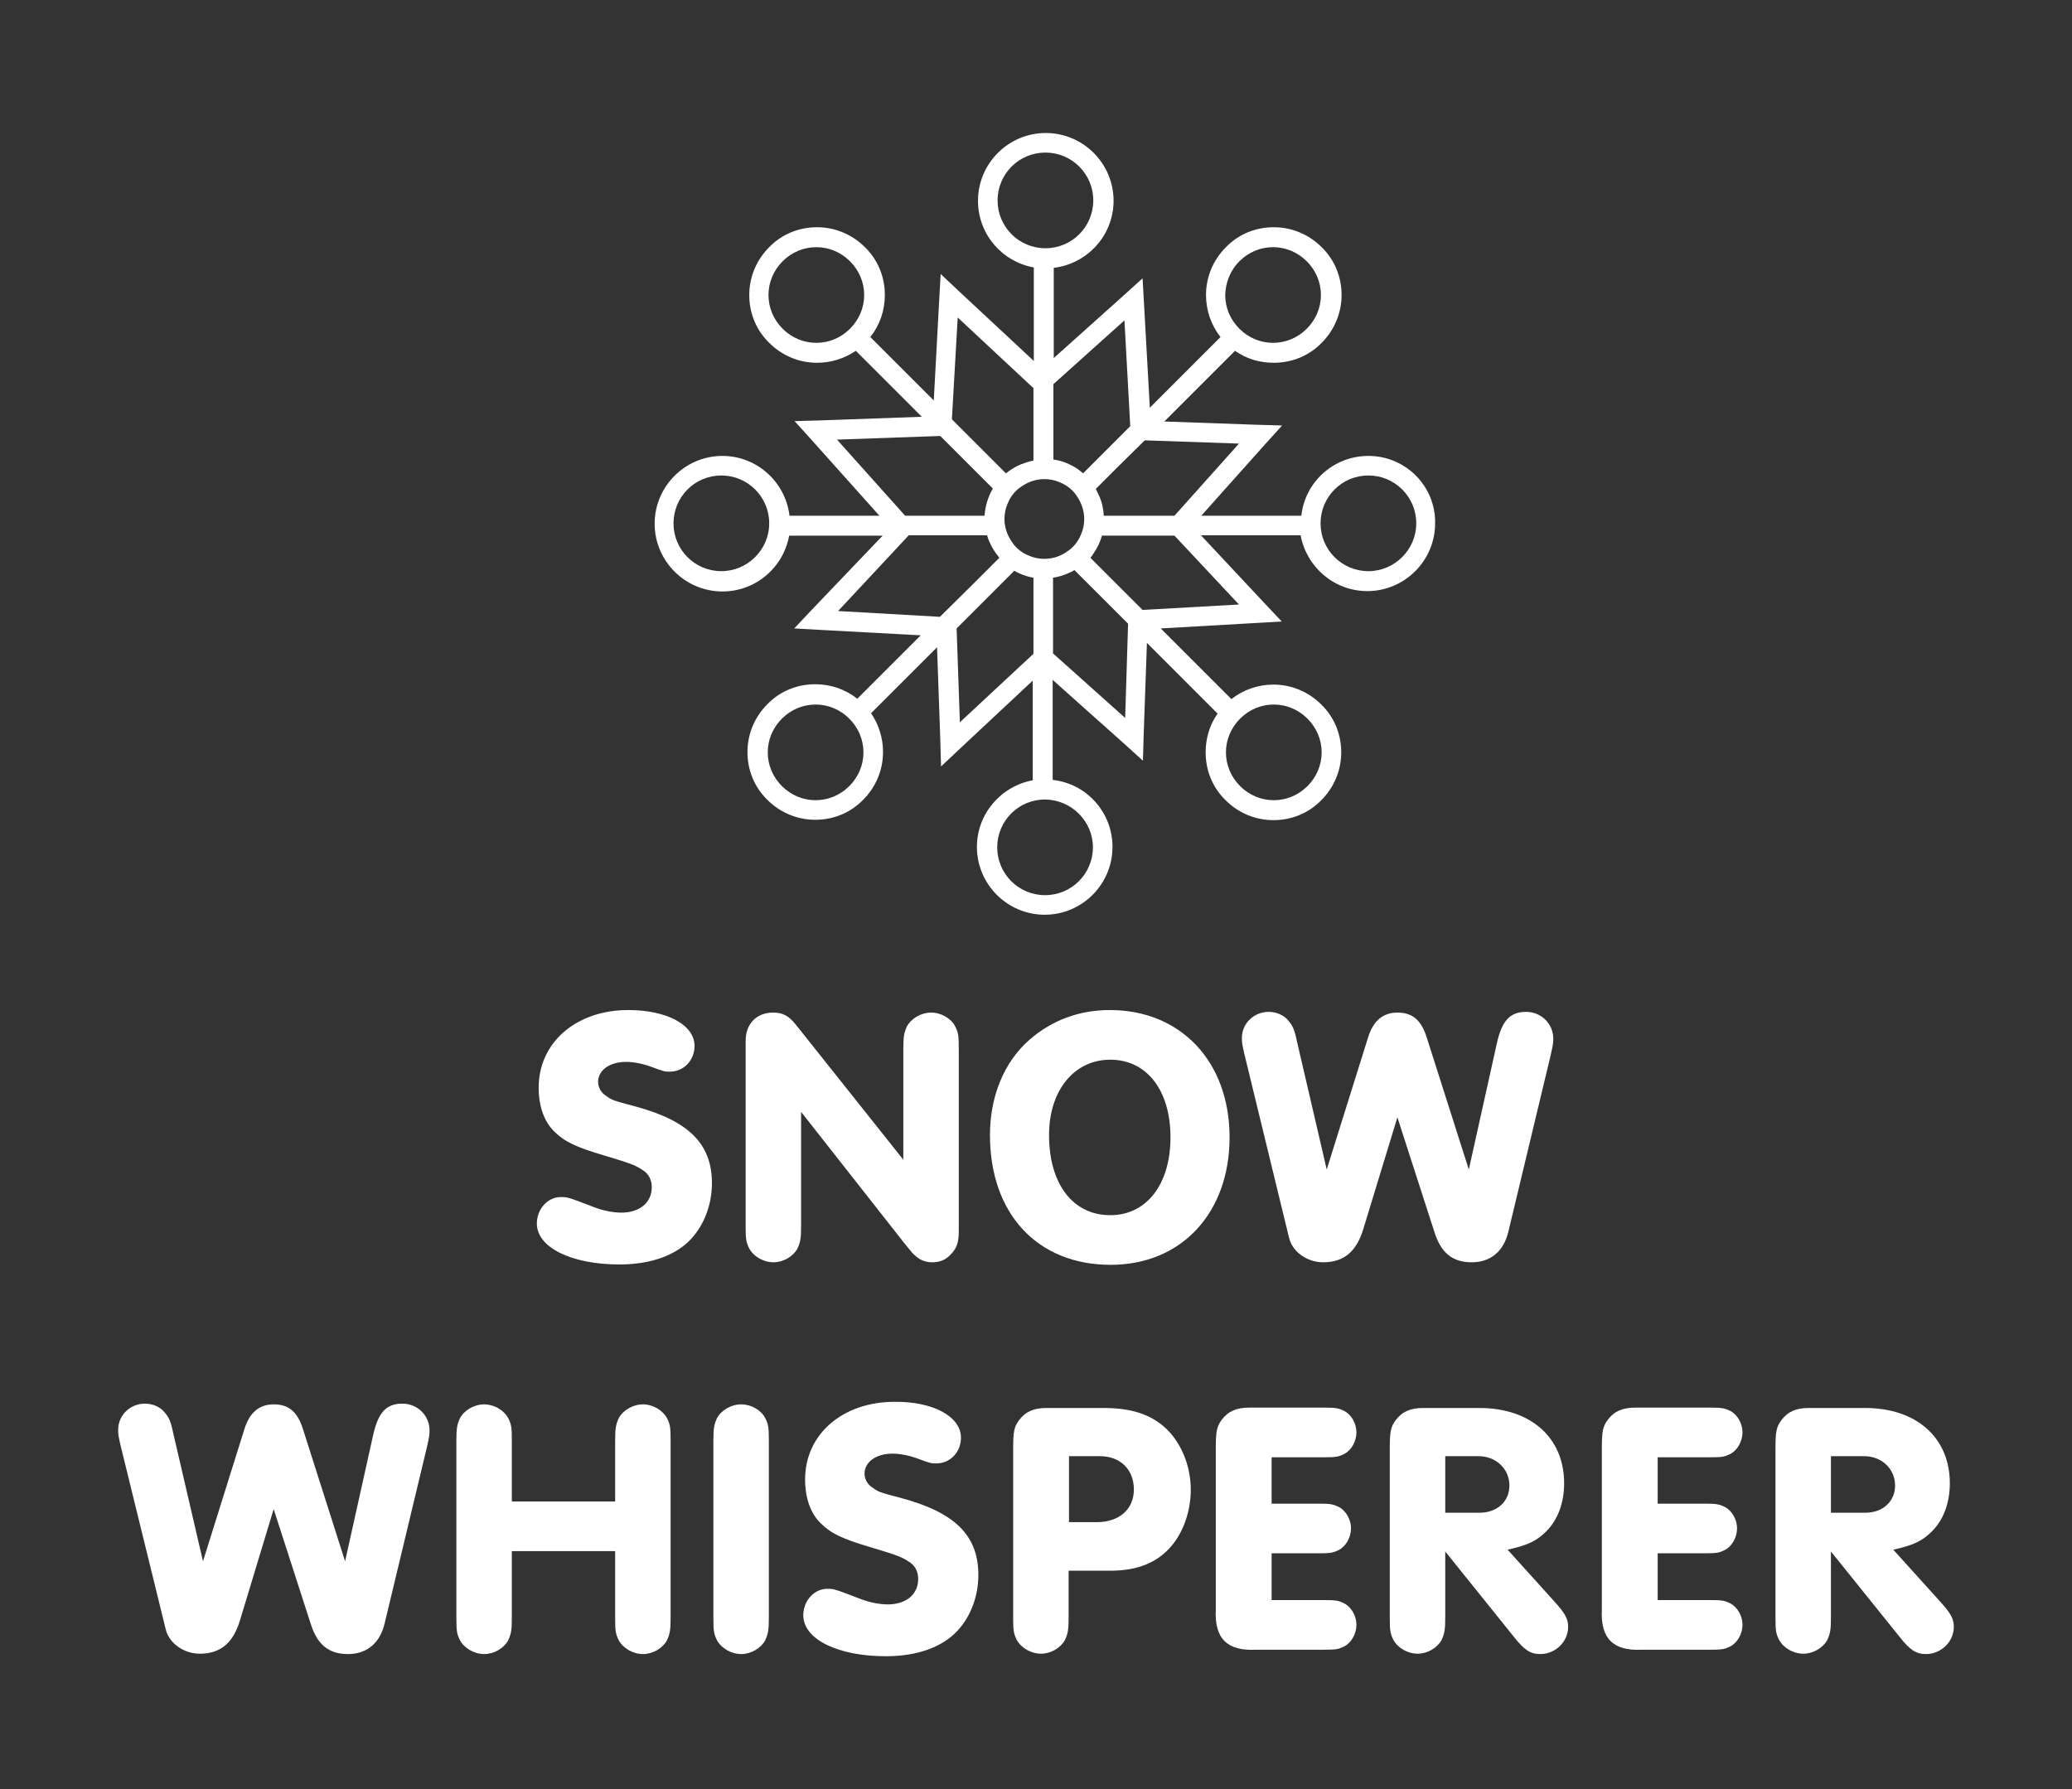 <?xml version="1.0" encoding="utf-8"?>
<!-- Generator: Adobe Illustrator 27.8.1, SVG Export Plug-In . SVG Version: 6.00 Build 0)  -->
<svg version="1.1" id="Layer_1" xmlns="http://www.w3.org/2000/svg" xmlns:xlink="http://www.w3.org/1999/xlink" x="0px" y="0px"
	 viewBox="0 0 571.6 493.7" style="enable-background:new 0 0 571.6 493.7;" xml:space="preserve">
<rect x="0" y="0" width="571.6" height="493.7" fill="#333333" stroke="none"/>
<style type="text/css">
	.st0{fill:#FFFFFF;}
</style>
<g>
	<g>
		<path class="st0" d="M191.6,288.6c0,4-3,7.1-6.8,7.1c-1.5,0-1.5,0-5.3-1.4c-2.2-0.8-4.7-1.3-6.8-1.3c-4.5,0-7.7,2.3-7.7,5.5
			c0,1.5,0.8,3,2.1,3.8c1.8,1.3,1.8,1.3,8.2,3c14.7,4,21.1,10.3,21.1,21.2c0,5.8-2.1,11.4-5.7,15.3c-4.2,4.6-11.2,7.1-19.8,7.1
			c-13.3,0-22.8-4.7-22.8-11.3c0-4,3-7.3,6.6-7.3c1.9,0,1.9,0,9.2,2.8c2.3,0.9,5.2,1.5,7.5,1.5c5.1,0,8.4-2.8,8.4-7
			c0-2.1-0.9-3.8-2.6-4.8c-1.9-1.3-3.3-1.8-10.6-4c-7.8-2.3-10.9-3.8-13.7-6.6c-2.8-2.7-4.3-7-4.3-12.1c0-12.4,10.3-21.4,24.7-21.4
			C184,278.7,191.6,282.8,191.6,288.6z"/>
		<path class="st0" d="M221,338.1c0,3.7-0.2,4.6-1,6.4c-1.2,2.2-3.9,3.8-6.6,3.8c-2.8,0-5.5-1.6-6.7-3.8c-0.9-1.8-1-2.6-1-6.4v-50.9
			c0-4.7,3-7.8,7.6-7.8c2.7,0,4.3,0.9,6.3,3.4l29.6,37.2v-30.4c0-3.7,0.2-4.6,1-6.4c1.2-2.2,3.9-3.8,6.7-3.8c2.7,0,5.5,1.6,6.6,3.8
			c0.9,1.8,1,2.6,1,6.4v49.9c0,3.3-0.5,4.8-2.1,6.5c-1.4,1.6-3.1,2.3-5.2,2.3c-1.9,0-3.4-0.6-4.8-1.9c-0.6-0.5-0.6-0.5-3.1-3.6
			l-28.3-36V338.1z"/>
		<path class="st0" d="M339.2,313.8c0,20.9-13.3,35.2-32.8,35.2c-20.2,0-33.3-14.1-33.3-35.8c0-10.7,3.9-20.2,10.9-26.3
			c6.2-5.4,13.7-8.2,22.2-8.2C325.7,278.7,339.2,292.9,339.2,313.8z M289.4,313.2c0,13.4,6.5,22.1,16.9,22.1
			c10,0,16.6-8.5,16.6-21.5c0-12.9-6.5-21.4-16.6-21.4C296.3,292.4,289.4,300.9,289.4,313.2z"/>
		<path class="st0" d="M376.1,339.1c-1.9,6.3-5.4,9.2-11.1,9.2c-4.4,0-8.5-2.9-9.4-6.8l-12.3-50.6c-0.6-2.6-0.7-3.1-0.7-4.5
			c0-4,3.3-7.2,7.4-7.2c2.1,0,4.2,0.9,5.4,2.4c1.2,1.4,1.7,2.4,2.4,5.8l8.2,35.3l11.4-36.4c1.4-4.6,4.1-6.9,8.1-6.9
			c4.2,0,6.6,2.1,8.1,6.9l11.6,36.4l7.8-35.1c1.4-6,3.6-8.4,8-8.4c4.2,0,7.5,3.3,7.5,7.4c0,1.4-0.1,1.7-0.7,4.5l-11.7,48.8
			c-1.3,5.4-4.9,8.4-10.1,8.4c-5.3,0-8.5-2.6-10.3-8.4l-10.2-31.6L376.1,339.1z"/>
		<path class="st0" d="M66.2,447.1c-1.9,6.3-5.4,9.2-11.1,9.2c-4.4,0-8.5-2.9-9.4-6.8L33.3,399c-0.6-2.6-0.7-3.1-0.7-4.5
			c0-4,3.3-7.2,7.4-7.2c2.1,0,4.2,0.9,5.4,2.4c1.2,1.4,1.7,2.4,2.4,5.8l8.2,35.3l11.4-36.4c1.4-4.6,4.1-6.9,8.1-6.9
			c4.2,0,6.6,2.1,8.1,6.9l11.6,36.4l7.8-35.1c1.4-6,3.6-8.4,8-8.4c4.2,0,7.5,3.3,7.5,7.4c0,1.4-0.1,1.7-0.7,4.5l-11.7,48.8
			c-1.3,5.4-4.9,8.4-10.1,8.4c-5.3,0-8.5-2.6-10.3-8.4l-10.2-31.6L66.2,447.1z"/>
		<path class="st0" d="M141.2,428v18.2c0,3.7-0.2,4.6-1,6.4c-1.2,2.2-3.9,3.8-6.6,3.8c-2.8,0-5.5-1.6-6.7-3.8c-0.9-1.8-1-2.6-1-6.4
			v-48.5c0-3.7,0.2-4.6,1-6.4c1.2-2.2,3.9-3.8,6.7-3.8c2.7,0,5.4,1.6,6.6,3.8c0.9,1.8,1,2.6,1,6.4v16.6h28.5v-16.6
			c0-3.7,0.2-4.6,1-6.4c1.2-2.2,3.9-3.8,6.7-3.8c2.7,0,5.4,1.6,6.6,3.8c0.9,1.8,1,2.6,1,6.4v48.5c0,3.7-0.2,4.6-1,6.4
			c-1.2,2.2-3.9,3.8-6.6,3.8c-2.8,0-5.5-1.6-6.7-3.8c-0.9-1.8-1-2.6-1-6.4V428H141.2z"/>
		<path class="st0" d="M196.8,397.7c0-3.7,0.2-4.6,1-6.4c1.2-2.2,3.9-3.8,6.7-3.8c2.7,0,5.5,1.6,6.6,3.8c0.9,1.8,1,2.6,1,6.4v48.5
			c0,3.7-0.2,4.6-1,6.4c-1.2,2.2-3.9,3.8-6.6,3.8c-2.8,0-5.5-1.6-6.7-3.8c-0.9-1.8-1-2.6-1-6.4V397.7z"/>
		<path class="st0" d="M265.1,396.7c0,4-3,7.1-6.8,7.1c-1.5,0-1.5,0-5.3-1.4c-2.2-0.8-4.7-1.3-6.8-1.3c-4.5,0-7.7,2.3-7.7,5.5
			c0,1.5,0.8,3,2.1,3.8c1.8,1.3,1.8,1.3,8.2,3c14.7,4,21.1,10.3,21.1,21.2c0,5.8-2.1,11.4-5.7,15.3c-4.2,4.6-11.2,7.1-19.8,7.1
			c-13.3,0-22.8-4.7-22.8-11.3c0-4,3-7.3,6.6-7.3c1.9,0,1.9,0,9.2,2.8c2.3,0.9,5.2,1.5,7.5,1.5c5.1,0,8.4-2.8,8.4-7
			c0-2.1-0.9-3.8-2.6-4.8c-1.9-1.3-3.3-1.8-10.6-4c-7.8-2.3-10.9-3.8-13.7-6.6c-2.8-2.7-4.3-7-4.3-12.1c0-12.4,10.3-21.4,24.7-21.4
			C257.5,386.7,265.1,390.9,265.1,396.7z"/>
		<path class="st0" d="M294.8,446.1c0,3.7-0.2,4.6-1,6.4c-1.2,2.2-3.9,3.8-6.6,3.8c-2.8,0-5.5-1.6-6.7-3.8c-0.9-1.8-1-2.7-1-6.4
			v-46.5c0-4.7,0.3-5.9,1.6-7.7c1.8-2.4,4.1-3.4,7.6-3.4h1.9h13.8c7.6,0,12.9,1.7,17.1,5.5c4.4,4.1,7,10.5,7,17.1
			c0,5.6-1.9,11.3-5.1,15.2c-3.9,4.8-9.5,7.1-17,7.1h-11.6V446.1z M302.6,420c6.2,0,10.2-3.6,10.2-9c0-5.5-3.7-9.2-9.4-9.2h-8.5V420
			H302.6z"/>
		<path class="st0" d="M350.8,414.9h12.8c3.3,0,4.1,0.1,5.7,0.9c2,1,3.4,3.5,3.4,5.9c0,2.5-1.4,5-3.4,6c-1.6,0.8-2.4,0.9-5.7,0.9
			h-12.8v12.9h14.3c3.3,0,4.1,0.1,5.7,0.9c2,1,3.4,3.5,3.4,5.9c0,2.5-1.4,5-3.4,6c-1.6,0.8-2.3,0.9-5.7,0.9h-18.6
			c-8,0.4-11.5-3.1-11.1-11.1v-44.6c0-4.6,0.3-5.9,1.6-7.7c1.8-2.4,4.1-3.4,7.6-3.4h1.9h18.6c3.3,0,4.1,0.1,5.7,0.9
			c2,1,3.4,3.5,3.4,5.9c0,2.5-1.4,5-3.4,6c-1.6,0.8-2.3,0.9-5.7,0.9h-14.3V414.9z"/>
		<path class="st0" d="M398.7,446.1c0,3.7-0.2,4.6-1,6.4c-1.2,2.2-3.9,3.8-6.6,3.8c-2.8,0-5.5-1.6-6.7-3.8c-0.9-1.8-1-2.6-1-6.4
			v-46.5c0-4.7,0.3-5.9,1.6-7.7c1.8-2.4,4.1-3.4,7.6-3.4h1.9h13.6c14.1,0,23.4,8.1,23.4,20.8c0,5.4-1.8,10.3-5.2,13.5
			c-2.6,2.5-5,3.6-10.4,4.8l13,14.4c2.9,3.2,3.7,4.7,3.7,6.9c0,4.1-3.5,7.5-7.7,7.5c-2.7,0-4.4-1.1-7.3-4.8l-18.9-23.5V446.1z
			 M408.2,417.4c4.8,0,8.2-3.1,8.2-7.5c0-4.6-3.7-8.1-8.5-8.1h-9.2v15.6H408.2z"/>
		<path class="st0" d="M457.3,414.9h12.8c3.3,0,4.1,0.1,5.7,0.9c2,1,3.4,3.5,3.4,5.9c0,2.5-1.4,5-3.4,6c-1.6,0.8-2.4,0.9-5.7,0.9
			h-12.8v12.9h14.3c3.3,0,4.1,0.1,5.7,0.9c2,1,3.4,3.5,3.4,5.9c0,2.5-1.4,5-3.4,6c-1.6,0.8-2.3,0.9-5.7,0.9H453
			c-8,0.4-11.5-3.1-11.1-11.1v-44.6c0-4.6,0.3-5.9,1.6-7.7c1.8-2.4,4.1-3.4,7.6-3.4h1.9h18.6c3.3,0,4.1,0.1,5.7,0.9
			c2,1,3.4,3.5,3.4,5.9c0,2.5-1.4,5-3.4,6c-1.6,0.8-2.3,0.9-5.7,0.9h-14.3V414.9z"/>
		<path class="st0" d="M505.1,446.1c0,3.7-0.2,4.6-1,6.4c-1.2,2.2-3.9,3.8-6.6,3.8c-2.8,0-5.5-1.6-6.7-3.8c-0.9-1.8-1-2.6-1-6.4
			v-46.5c0-4.7,0.3-5.9,1.6-7.7c1.8-2.4,4.1-3.4,7.6-3.4h1.9h13.6c14.1,0,23.4,8.1,23.4,20.8c0,5.4-1.8,10.3-5.2,13.5
			c-2.6,2.5-5,3.6-10.4,4.8l13,14.4c2.9,3.2,3.7,4.7,3.7,6.9c0,4.1-3.5,7.5-7.7,7.5c-2.7,0-4.4-1.1-7.3-4.8l-18.9-23.5V446.1z
			 M514.6,417.4c4.8,0,8.2-3.1,8.2-7.5c0-4.6-3.7-8.1-8.5-8.1h-9.2v15.6H514.6z"/>
	</g>
	<g>
		<g>
			<path class="st0" d="M377.5,125.8c-9.6,0-17.5,7.2-18.5,16.5h-27.6l17.5-19.6h0l4.8-5.3l-7.1-0.2l-25.4-0.9l19.5-19.5
				c3.1,2.2,6.8,3.3,10.7,3.3c5,0,9.7-1.9,13.2-5.5c3.5-3.5,5.5-8.2,5.5-13.2c0-5-1.9-9.7-5.5-13.2c-3.5-3.5-8.2-5.5-13.2-5.5
				c-5,0-9.7,1.9-13.2,5.5c-3.5,3.5-5.5,8.2-5.5,13.2c0,4.2,1.4,8.3,4,11.6l-19.5,19.5l-1.6-28.7l-0.4-7l-5.2,4.7l-19.3,17.3V73.9
				c9.3-1.1,16.5-9,16.5-18.5c0-10.3-8.4-18.7-18.7-18.7c-10.3,0-18.7,8.4-18.7,18.7c0,9.2,6.6,16.8,15.4,18.4v25.8l-20.5-19.1
				l-5.2-4.9l-0.4,7.1l0,0l-1.5,27.8l-17.5-17.5c2.6-3.3,4-7.3,4-11.6c0-5-1.9-9.7-5.5-13.2c-3.5-3.5-8.2-5.5-13.2-5.5
				c-5,0-9.7,1.9-13.2,5.5c-3.5,3.5-5.5,8.2-5.5,13.2c0,5,1.9,9.7,5.5,13.2c3.5,3.5,8.2,5.5,13.2,5.5c3.9,0,7.6-1.2,10.7-3.3
				l18.2,18.2l-28,1l-7.1,0.2l4.8,5.3l18.6,20.8h-24.8c-1.1-9.3-9-16.5-18.5-16.5c-10.3,0-18.7,8.4-18.7,18.7
				c0,10.3,8.4,18.7,18.7,18.7c9.2,0,16.8-6.6,18.4-15.4h25.8L224,168.2l-4.9,5.2l7.1,0.4l27.8,1.5l-17.5,17.5
				c-3.3-2.6-7.3-4-11.6-4c-5,0-9.7,1.9-13.2,5.5c-3.5,3.5-5.5,8.2-5.5,13.2c0,5,1.9,9.7,5.5,13.2c3.5,3.5,8.2,5.5,13.2,5.5
				c5,0,9.7-1.9,13.2-5.5c3.5-3.5,5.5-8.2,5.5-13.2c0-3.9-1.2-7.6-3.3-10.7l18.2-18.2l0.9,25.6l0.2,7.3l5.3-5l20-18.7v27.5
				c-8.7,1.6-15.4,9.2-15.4,18.4c0,10.3,8.4,18.7,18.7,18.7s18.7-8.4,18.7-18.7c0-9.6-7.2-17.5-16.5-18.5v-27.6l19.6,17.5v0l5.3,4.8
				l0.2-7.1l0.9-25.4l19.5,19.5c-2.2,3.1-3.3,6.8-3.3,10.7c0,5,1.9,9.7,5.5,13.2c3.5,3.5,8.2,5.5,13.2,5.5c5,0,9.7-1.9,13.2-5.5
				c3.5-3.5,5.5-8.2,5.5-13.2c0-5-1.9-9.7-5.5-13.2c-3.5-3.5-8.2-5.5-13.2-5.5c-4.2,0-8.3,1.4-11.6,4l-19.5-19.5l26.3-1.5l7.1-0.4
				l-4.9-5.2l-17.4-18.6h27.5c1.6,8.7,9.2,15.4,18.4,15.4c10.3,0,18.7-8.4,18.7-18.7C396.1,134.2,387.8,125.8,377.5,125.8z
				 M341.9,72.1c2.5-2.5,5.8-3.9,9.3-3.9c3.5,0,6.8,1.4,9.3,3.9c2.5,2.5,3.9,5.8,3.9,9.3c0,3.5-1.4,6.8-3.9,9.3
				c-2.5,2.5-5.8,3.9-9.3,3.9c-3.5,0-6.8-1.4-9.3-3.9c-2.5-2.5-3.9-5.8-3.9-9.3C338.1,77.9,339.4,74.6,341.9,72.1z M234.5,90.7
				c-2.5,2.5-5.8,3.9-9.3,3.9c-3.5,0-6.8-1.4-9.3-3.9c-2.5-2.5-3.9-5.8-3.9-9.3c0-3.5,1.4-6.8,3.9-9.3c2.5-2.5,5.8-3.9,9.3-3.9
				c3.5,0,6.8,1.4,9.3,3.9c2.5,2.5,3.9,5.8,3.9,9.3C238.4,84.9,237,88.2,234.5,90.7z M199,157.6c-7.3,0-13.2-5.9-13.2-13.2
				c0-7.3,5.9-13.2,13.2-13.2c7.3,0,13.2,5.9,13.2,13.2C212.2,151.7,206.2,157.6,199,157.6z M234.3,216.9c-2.5,2.5-5.8,3.9-9.3,3.9
				s-6.8-1.4-9.3-3.9c-2.5-2.5-3.9-5.8-3.9-9.3c0-3.5,1.4-6.8,3.9-9.3c2.5-2.5,5.8-3.9,9.3-3.9c3.5,0,6.8,1.4,9.3,3.9
				c2.5,2.5,3.9,5.8,3.9,9.3C238.2,211.1,236.8,214.4,234.3,216.9z M342.1,198.3c2.5-2.5,5.8-3.9,9.3-3.9c3.5,0,6.8,1.4,9.3,3.9
				c2.5,2.5,3.9,5.8,3.9,9.3c0,3.5-1.4,6.8-3.9,9.3c-2.5,2.5-5.8,3.9-9.3,3.9c-3.5,0-6.8-1.4-9.3-3.9c-2.5-2.5-3.9-5.8-3.9-9.3
				C338.2,204.1,339.6,200.8,342.1,198.3z M315.8,121.5l26,0.9L324,142.3h-10.8h-8.3h-0.4c-0.1-1.9-0.5-3.8-1.3-5.5
				c-0.3-0.6-0.6-1.3-0.9-1.9l5.8-5.8L315.8,121.5z M310.2,88.4L310.2,88.4l1.6,29.2l-7.6,7.6l-5.4,5.4c-0.5-0.4-1-0.8-1.5-1.2
				c-2-1.3-4.3-2.3-6.7-2.6v-7.3v-13.5L310.2,88.4z M275.2,55.3c0-7.3,5.9-13.2,13.2-13.2c7.3,0,13.2,5.9,13.2,13.2
				c0,7.3-5.9,13.2-13.2,13.2C281.1,68.5,275.2,62.6,275.2,55.3z M264.2,87.6L264.2,87.6l20.9,19.5v12.6v7.4c-1.2,0.2-2.3,0.6-3.4,1
				c-1.5,0.6-2.9,1.5-4.2,2.5l-5.3-5.3l-9.6-9.6L264.2,87.6z M230.9,121.3l28.5-1l8.9,8.9l0,0l5.6,5.6c-1.3,2.2-2.1,4.8-2.3,7.5
				h-8.4h-13.5L230.9,121.3z M259.3,170.2l-28.1-1.6l19.5-20.9h12.6h9c0.2,0.6,0.4,1.3,0.7,1.9c0.7,1.6,1.6,3,2.7,4.3l-6.7,6.7
				L259.3,170.2z M264.8,199.3l-0.9-25.9l8.9-8.9l5.6-5.6l1.4-1.4c1.6,0.9,3.4,1.6,5.3,1.9v10.2v10.8L264.8,199.3z M301.5,233.8
				c0,7.3-5.9,13.2-13.2,13.2c-7.3,0-13.2-5.9-13.2-13.2c0-7.3,5.9-13.2,13.2-13.2C295.6,220.7,301.5,226.6,301.5,233.8z
				 M288.1,154.2c-1.5,0-3-0.3-4.3-0.9c-2-0.8-3.7-2.2-4.8-4c-1.2-1.8-1.9-3.9-1.9-6.1c0-1.5,0.3-3,0.9-4.3c0.8-2,2.2-3.7,4-4.8
				c1.8-1.2,3.9-1.9,6.1-1.9c1.5,0,3,0.3,4.3,0.9c2,0.8,3.7,2.2,4.8,4c1.2,1.8,1.9,3.9,1.9,6.1c0,1.5-0.3,3-0.9,4.3
				c-0.8,2-2.2,3.7-4,4.8C292.5,153.5,290.4,154.2,288.1,154.2z M310.4,198.1l-19.9-17.8v-10.8v-10.1c1.4-0.2,2.7-0.6,3.9-1.1
				c0.7-0.3,1.4-0.6,2-1l1.4,1.4l5.7,5.7l7.7,7.7L310.4,198.1z M341.8,166.8l-26.6,1.5l-7.6-7.6l-6.8-6.8c0.4-0.4,0.7-0.9,1-1.4
				c1-1.4,1.7-3,2.2-4.7h0.9h8.3H324L341.8,166.8z M377.5,157.6c-7.3,0-13.2-5.9-13.2-13.2c0-7.3,5.9-13.2,13.2-13.2
				c7.3,0,13.2,5.9,13.2,13.2C390.7,151.7,384.7,157.6,377.5,157.6z"/>
		</g>
	</g>
</g>
</svg>
